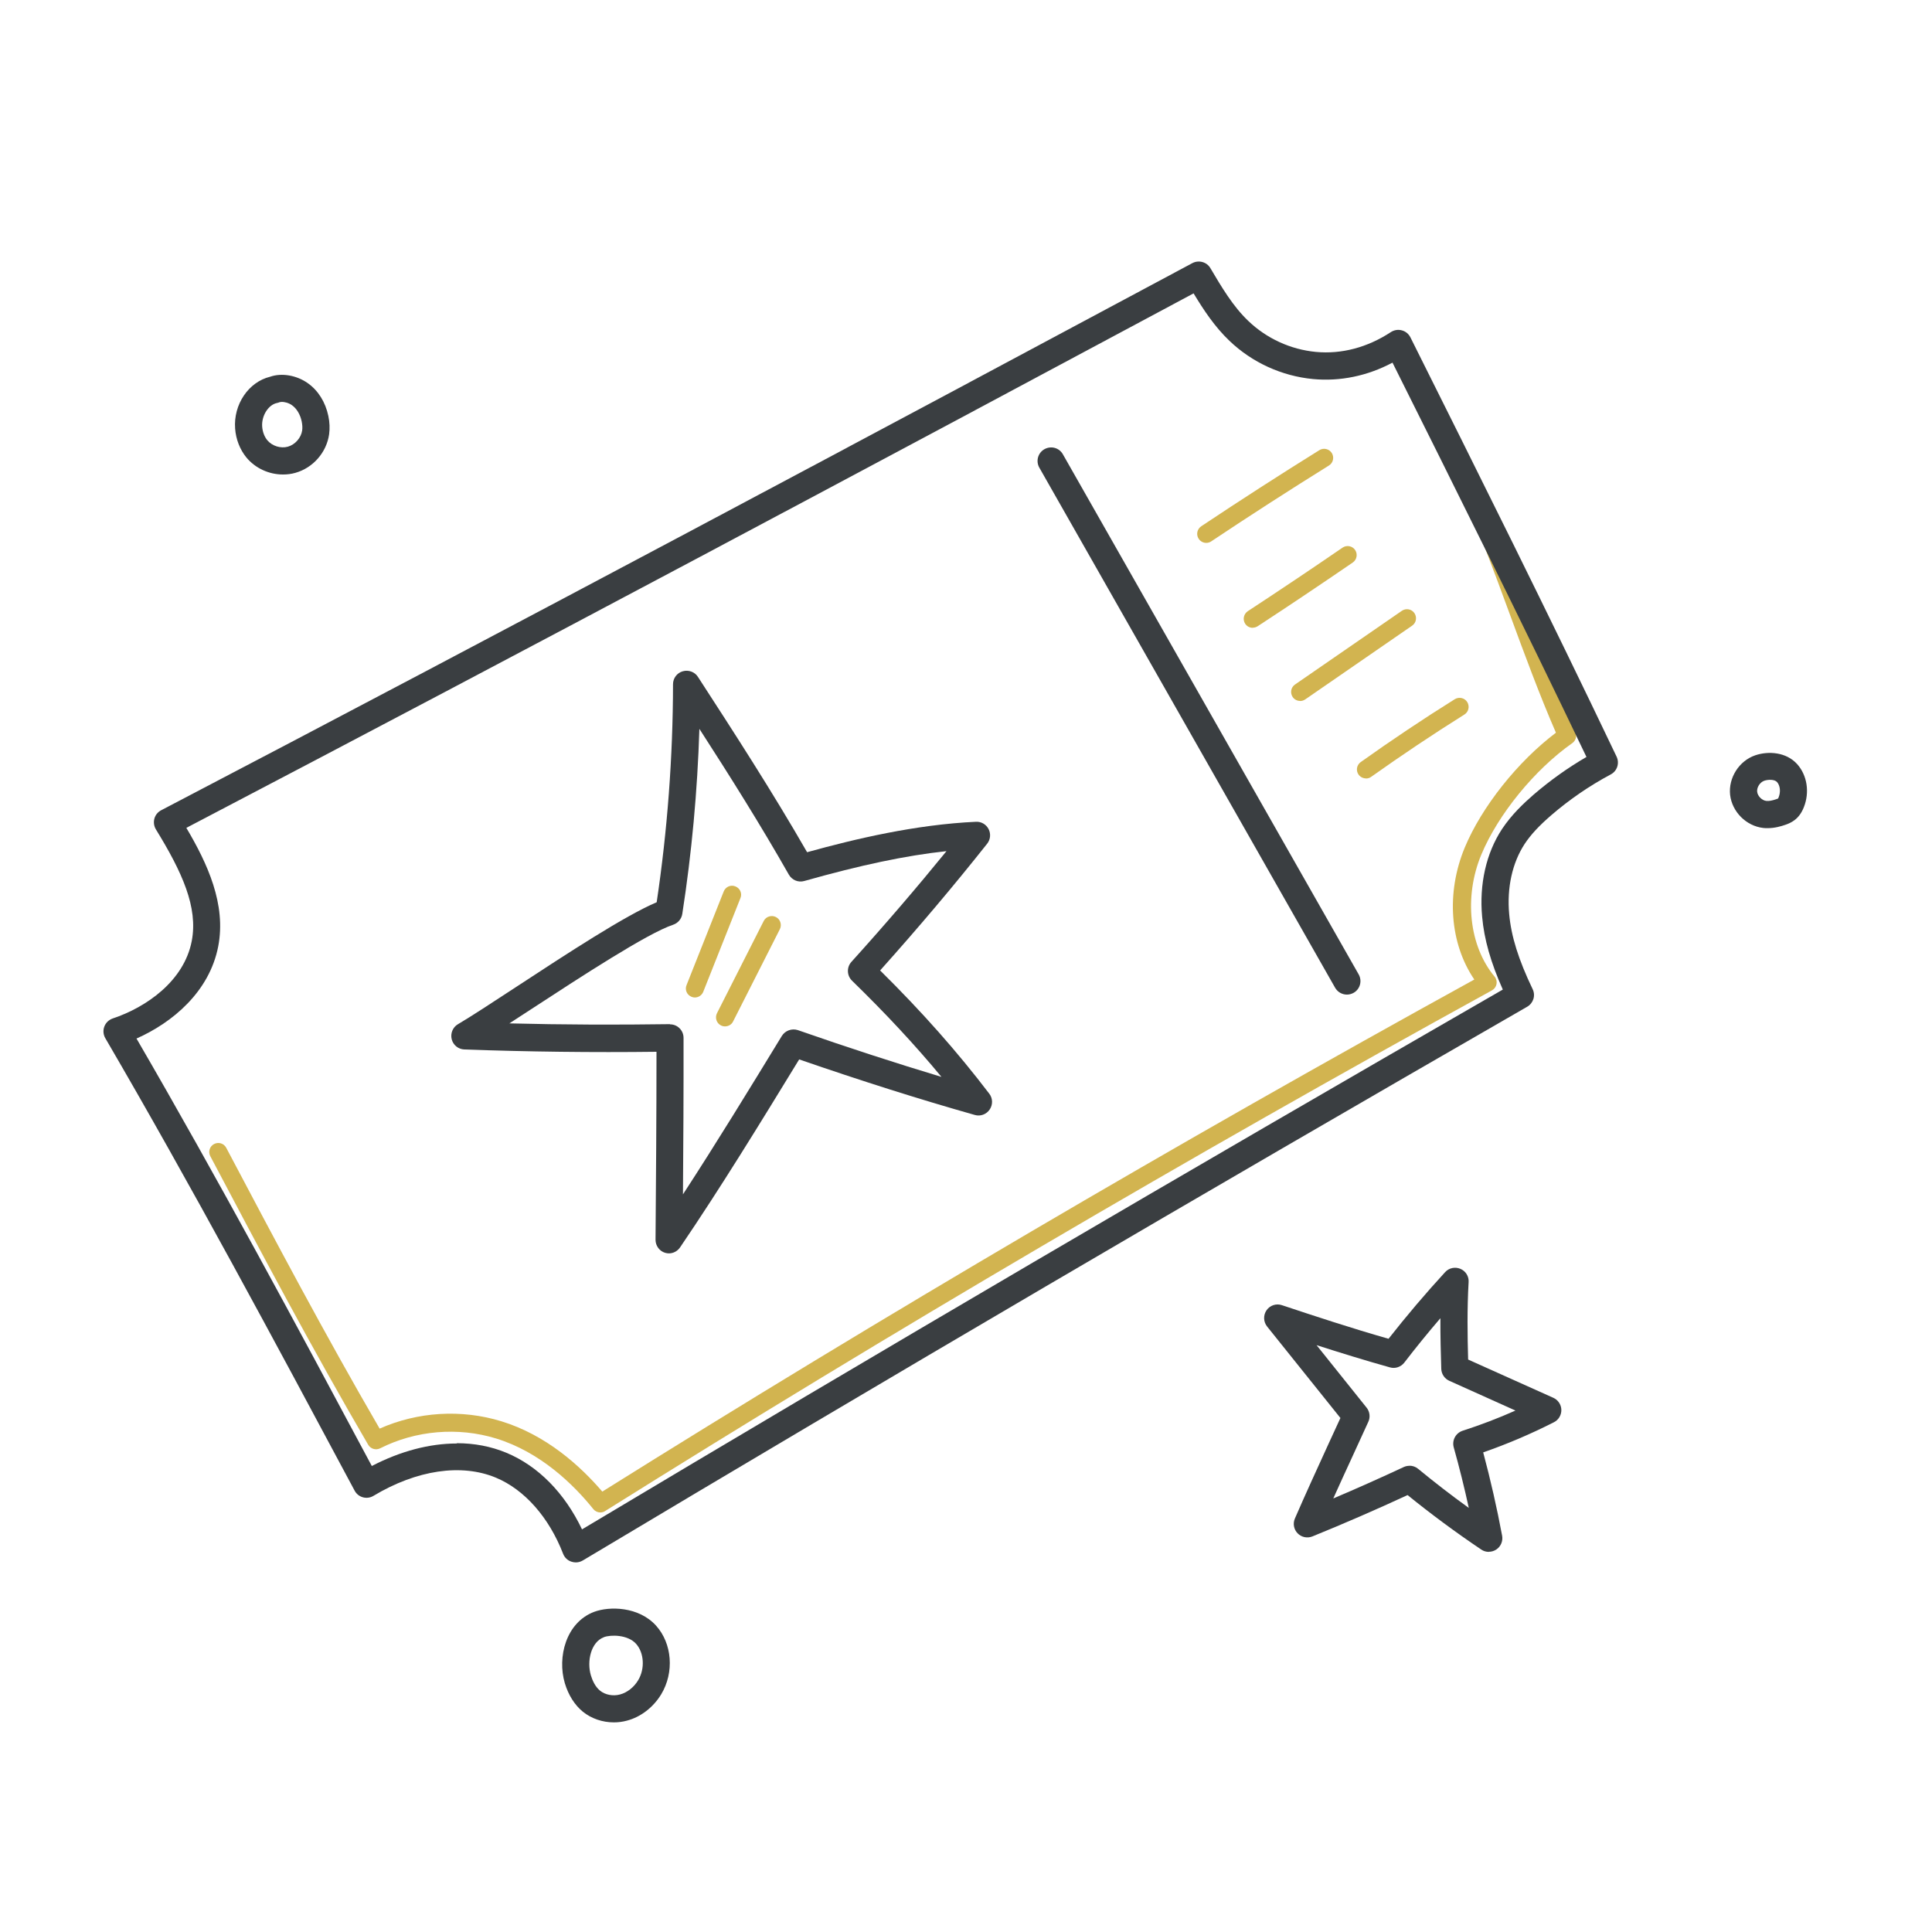 <?xml version="1.0" encoding="UTF-8"?>
<svg id="Layer_1" data-name="Layer 1" xmlns="http://www.w3.org/2000/svg" viewBox="0 0 200 200">
  <defs>
    <style>
      .cls-1 {
        fill: #3a3e41;
      }

      .cls-1, .cls-2 {
        stroke-width: 0px;
      }

      .cls-2 {
        fill: #d2b450;
      }
    </style>
  </defs>
  <path class="cls-2" d="M71.93,103.26c-.11,0-.23-.02-.34-.07-.48-.19-.72-.73-.52-1.21l3.85-9.7c.19-.48.73-.72,1.21-.52.48.19.72.73.52,1.21l-3.85,9.7c-.15.37-.5.59-.87.59Z"/>
  <path class="cls-2" d="M75.05,106.25c-.14,0-.29-.03-.42-.1-.46-.23-.64-.8-.41-1.26l4.84-9.55c.23-.46.8-.64,1.26-.41.46.23.64.8.41,1.26l-4.84,9.55c-.16.33-.49.51-.84.51Z"/>
  <path class="cls-2" d="M124.87,56.2c-.3,0-.6-.15-.78-.42-.29-.43-.17-1.01.26-1.3,4.02-2.68,8.13-5.33,12.23-7.88.44-.27,1.01-.14,1.29.3.27.44.14,1.02-.3,1.29-4.08,2.54-8.18,5.18-12.18,7.85-.16.11-.34.16-.52.16Z"/>
  <path class="cls-2" d="M129.68,64.99c-.31,0-.6-.15-.78-.42-.28-.43-.16-1.01.27-1.3,3.28-2.15,6.58-4.36,9.81-6.58.43-.29,1.01-.18,1.3.24.29.43.18,1.01-.24,1.3-3.24,2.22-6.55,4.44-9.85,6.6-.16.1-.34.15-.51.15Z"/>
  <path class="cls-2" d="M134.59,72.56c-.3,0-.59-.14-.77-.4-.29-.43-.19-1.01.24-1.3l11.06-7.63c.42-.29,1.01-.19,1.3.24.29.43.19,1.01-.24,1.3l-11.06,7.63c-.16.11-.35.17-.53.17Z"/>
  <path class="cls-2" d="M141.4,80.58c-.29,0-.58-.14-.76-.39-.3-.42-.2-1,.22-1.3,3.16-2.25,6.44-4.45,9.74-6.51.44-.27,1.02-.14,1.29.3.27.44.14,1.02-.3,1.29-3.27,2.05-6.51,4.22-9.65,6.45-.16.12-.35.17-.54.17Z"/>
  <path class="cls-2" d="M62.15,156.57c-.27,0-.54-.12-.73-.35-2.06-2.56-5.48-5.9-10.07-7.31-3.94-1.21-8.32-.84-12,1.02-.44.22-.98.06-1.23-.36-5.84-10-11.19-20.11-16.35-29.88-.24-.46-.07-1.02.39-1.26.46-.24,1.02-.07,1.26.39,5.03,9.52,10.23,19.35,15.88,29.07,3.93-1.75,8.47-2.03,12.6-.76,4.66,1.43,8.18,4.63,10.45,7.28,29.05-18.19,59.41-36.02,90.27-53.01-2.54-3.73-2.94-8.96-.99-13.66,1.76-4.23,5.5-8.92,9.44-11.89-1.7-3.91-3.26-8.15-4.77-12.25-1.59-4.32-3.23-8.79-5.03-12.84-.21-.47,0-1.02.47-1.23.47-.21,1.02,0,1.23.47,1.82,4.1,3.48,8.6,5.08,12.95,1.59,4.32,3.23,8.78,5.03,12.83.18.41.05.89-.32,1.15-3.9,2.74-7.68,7.38-9.41,11.53-1.83,4.39-1.27,9.47,1.37,12.64.18.21.25.5.2.77-.05.27-.22.51-.47.65-31.41,17.27-62.3,35.41-91.82,53.91-.15.1-.33.14-.5.14Z"/>
  <path class="cls-1" d="M59.6,161.74c-.15,0-.31-.03-.46-.08-.39-.13-.7-.43-.85-.82-1.46-3.77-4-6.64-6.95-7.87-3.57-1.49-8.2-.81-12.68,1.88-.33.2-.73.25-1.09.15-.37-.1-.68-.35-.86-.69-8.3-15.51-16.88-31.54-25.81-46.84-.21-.36-.25-.81-.1-1.2.15-.4.47-.7.87-.84,3.43-1.14,7.38-3.85,8.18-8.02.67-3.49-1-7.14-3.71-11.55-.2-.33-.26-.73-.16-1.11.1-.38.36-.69.7-.87,36.75-19.21,73.02-38.58,106.75-56.64.66-.35,1.49-.13,1.87.52,1.15,1.94,2.33,3.95,3.93,5.47,1.89,1.81,4.37,2.95,6.99,3.2,2.65.25,5.34-.46,7.76-2.05.34-.22.75-.29,1.14-.18.39.1.71.37.89.73,7,14.01,14.23,28.5,21.34,43.4.32.68.06,1.49-.61,1.84-2.19,1.17-4.25,2.58-6.13,4.2-1.29,1.11-2.14,2.03-2.77,2.98-1.29,1.96-1.86,4.55-1.61,7.28.21,2.31.96,4.7,2.43,7.77.32.66.07,1.45-.57,1.82-34.18,19.68-66.16,38.43-97.76,57.32-.22.13-.47.2-.72.2ZM47.29,149.4c1.81,0,3.54.33,5.13.99,3.29,1.37,6.03,4.16,7.83,7.93,30.82-18.42,62.03-36.71,95.32-55.88-1.26-2.84-1.93-5.2-2.14-7.54-.31-3.36.42-6.59,2.06-9.08,1-1.51,2.28-2.7,3.28-3.57,1.7-1.46,3.53-2.77,5.46-3.89-6.69-13.99-13.48-27.61-20.08-40.82-2.6,1.38-5.41,1.96-8.22,1.7-3.24-.31-6.31-1.71-8.66-3.96-1.53-1.46-2.67-3.19-3.71-4.91-32.99,17.67-68.39,36.56-104.27,55.33,2.19,3.7,4.14,7.91,3.3,12.27-.91,4.69-4.72,7.88-8.46,9.54,8.42,14.49,16.52,29.59,24.36,44.25,2.96-1.54,5.98-2.33,8.79-2.33Z"/>
  <path class="cls-1" d="M139.43,102.96c-.49,0-.96-.26-1.22-.71l-30.62-53.84c-.38-.67-.15-1.53.53-1.91.68-.38,1.53-.15,1.91.53l30.62,53.84c.38.67.15,1.53-.53,1.91-.22.12-.46.18-.69.18Z"/>
  <path class="cls-1" d="M69.27,129.75c-.14,0-.28-.02-.42-.06-.59-.18-.99-.73-.99-1.35.05-6.28.1-12.76.1-19.46-6.61.08-13.3,0-19.89-.24-.62-.02-1.16-.45-1.31-1.06-.15-.6.11-1.24.64-1.55,1.39-.82,3.54-2.23,6.03-3.86,5.31-3.48,11.27-7.38,14.55-8.77,1.11-7.45,1.68-15.04,1.69-22.57,0-.62.41-1.17,1.01-1.34.59-.17,1.24.06,1.57.58,3.78,5.83,7.68,11.85,11.3,18.15,4.95-1.37,11.2-2.86,17.48-3.15.55-.03,1.06.27,1.31.76.25.49.19,1.08-.15,1.51-3.45,4.35-7.08,8.65-11.08,13.12,4.36,4.31,7.97,8.39,11.3,12.76.37.48.38,1.14.04,1.64-.34.5-.96.73-1.54.56-5.79-1.64-11.75-3.53-18.18-5.75-4,6.54-8.11,13.25-12.33,19.46-.27.39-.7.62-1.16.62ZM69.36,106.04c.37,0,.72.14.98.4.27.26.42.62.42,1,.01,5.55-.02,10.94-.06,16.2,3.48-5.34,6.9-10.94,10.23-16.39.34-.56,1.04-.82,1.67-.61,5.22,1.82,10.12,3.41,14.86,4.84-2.75-3.32-5.76-6.55-9.26-9.96-.54-.53-.57-1.39-.06-1.95,3.53-3.91,6.77-7.69,9.84-11.46-4.2.45-8.88,1.44-14.72,3.09-.63.18-1.28-.1-1.6-.66-2.95-5.19-6.11-10.21-9.26-15.09-.2,6.41-.79,12.84-1.77,19.16-.08.52-.45.95-.95,1.12-2.66.88-9.63,5.44-14.72,8.76-.78.51-1.53,1-2.23,1.45,5.53.14,11.09.16,16.6.08h.02ZM69.25,94.41h0,0Z"/>
  <path class="cls-1" d="M63.55,178.3c-1.18,0-2.33-.39-3.22-1.11-.84-.69-1.49-1.71-1.86-2.95-.8-2.69.12-6.28,3.03-7.38h0c1.59-.6,4.62-.56,6.41,1.42,1.68,1.86,1.9,4.85.54,7.11-.82,1.35-2.11,2.35-3.55,2.73-.44.12-.9.18-1.35.18ZM62.5,169.49c-1.33.5-1.77,2.49-1.33,3.95.15.49.43,1.16.95,1.58.53.43,1.34.59,2.07.39.74-.2,1.43-.74,1.87-1.47.72-1.19.62-2.85-.22-3.78-.86-.95-2.62-.95-3.33-.68h0Z"/>
  <path class="cls-1" d="M182.98,85.73c-.15,0-.3,0-.45-.02-1.76-.2-3.23-1.67-3.43-3.43-.19-1.76.93-3.52,2.6-4.09h0c1.35-.46,3.21-.35,4.35.92,1.03,1.16,1.3,2.91.68,4.46-.23.58-.55,1.02-.96,1.33-.32.24-.65.38-.94.48-.46.16-1.11.35-1.85.35ZM182.62,80.83h0c-.43.15-.77.68-.72,1.13.05.45.49.9.95.95.27.03.61-.03,1.06-.19.05-.02.11-.04.16-.06,0,0,.03-.05.06-.14.22-.55.15-1.2-.17-1.56-.25-.28-.89-.29-1.35-.13Z"/>
  <path class="cls-1" d="M29.29,49.12c-1.44,0-2.86-.64-3.79-1.77-.66-.81-1.08-1.87-1.16-2.98-.19-2.5,1.39-4.83,3.62-5.37,1.19-.42,2.74-.16,3.91.67,1.07.76,1.82,1.96,2.12,3.39.14.66.16,1.3.08,1.9-.27,1.88-1.67,3.48-3.5,3.99-.42.12-.85.17-1.27.17ZM29.16,41.61c-.11,0-.2.01-.26.04-.08.03-.16.06-.24.07-.89.19-1.6,1.33-1.52,2.44.04.54.23,1.05.53,1.41.49.6,1.39.88,2.13.67.75-.21,1.37-.92,1.48-1.68.04-.28.02-.6-.05-.94-.15-.71-.51-1.32-1-1.67-.36-.26-.8-.35-1.09-.35ZM28.37,40.35h0,0Z"/>
  <path class="cls-1" d="M154.12,160.65c-.27,0-.55-.08-.78-.24-2.66-1.79-5.22-3.69-7.63-5.64-3.24,1.5-6.55,2.94-9.85,4.28-.53.21-1.13.09-1.53-.32-.4-.41-.51-1.02-.28-1.54,1.11-2.56,2.27-5.08,3.49-7.75.4-.87.8-1.75,1.22-2.65l-7.59-9.47c-.39-.49-.41-1.17-.06-1.68.35-.51,1-.73,1.59-.53,3.52,1.17,7.16,2.37,11.04,3.48,1.86-2.37,3.83-4.69,5.86-6.9.4-.44,1.03-.57,1.58-.34.55.23.89.78.85,1.37-.16,2.77-.12,5.56-.05,8.02l8.82,3.96c.49.22.82.71.83,1.25.01.54-.29,1.04-.77,1.28-2.44,1.24-4.85,2.26-7.32,3.12.76,2.84,1.42,5.74,1.96,8.63.1.56-.14,1.12-.61,1.43-.23.15-.5.23-.77.23ZM145.91,151.73c.32,0,.64.11.89.32,1.68,1.38,3.43,2.74,5.25,4.05-.46-2.11-.98-4.2-1.56-6.27-.2-.73.2-1.48.92-1.72,1.86-.6,3.67-1.29,5.47-2.09l-6.85-3.08c-.49-.22-.81-.7-.83-1.23-.05-1.61-.1-3.39-.09-5.25-1.29,1.5-2.54,3.04-3.74,4.6-.35.45-.94.65-1.49.49-2.64-.74-5.15-1.52-7.59-2.3l5.18,6.47c.33.41.4.98.18,1.46-.54,1.18-1.06,2.32-1.58,3.45-.71,1.54-1.39,3.02-2.05,4.49,2.45-1.04,4.89-2.13,7.29-3.25.19-.09.39-.13.6-.13Z"/>
</svg>